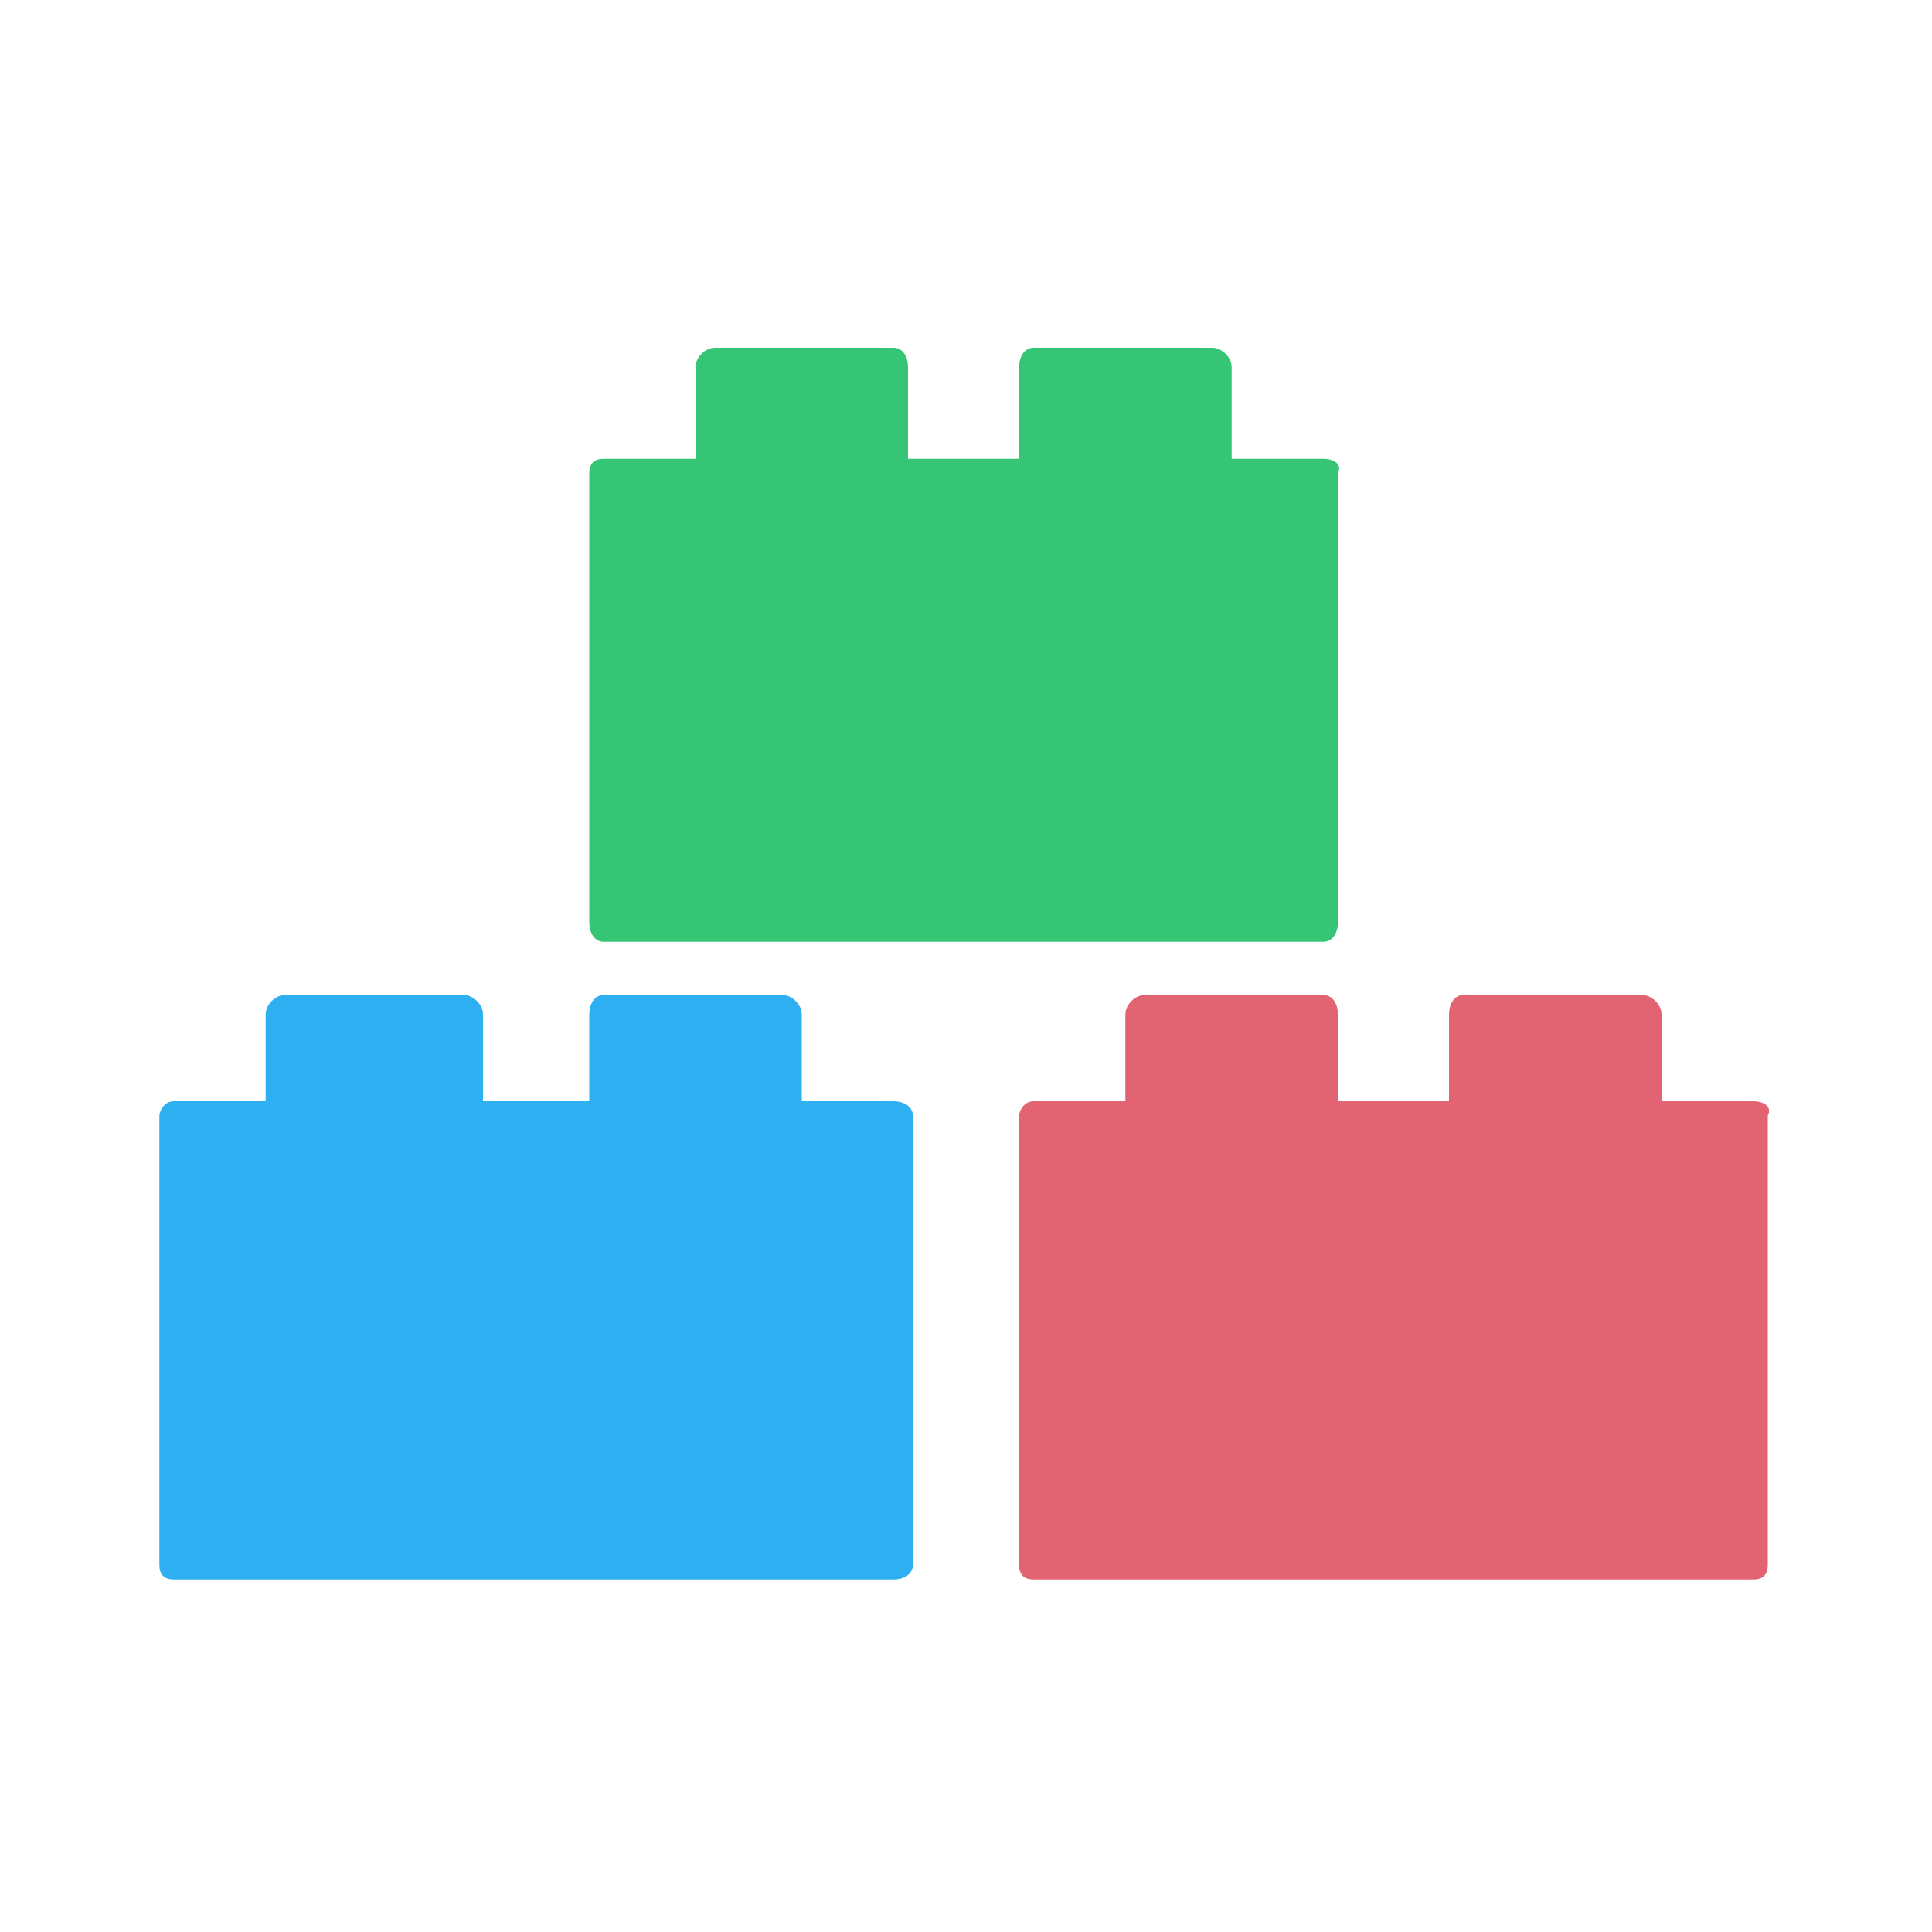 <svg xmlns="http://www.w3.org/2000/svg" width="40" height="40"><path fill="none" d="M0 0h40v40H0z"/><path d="M27.4 9.5h-1.9V7.6c0-.2-.2-.4-.4-.4h-3.7c-.2 0-.3.2-.3.4v1.9h-2.3V7.6c0-.2-.1-.4-.3-.4h-3.7c-.2 0-.4.2-.4.4v1.9h-1.9c-.2 0-.3.1-.3.3v9.3c0 .2.1.4.3.4h14.9c.2 0 .3-.2.3-.4V9.8c.1-.2-.1-.3-.3-.3z" fill="#35c574"/><path d="M18.5 22.8h-1.9V21c0-.2-.2-.4-.4-.4h-3.7c-.2 0-.3.2-.3.4v1.8H10V21c0-.2-.2-.4-.4-.4H5.9c-.2 0-.4.2-.4.4v1.8H3.6c-.2 0-.3.2-.3.3v9.3c0 .2.1.3.3.3h14.9c.2 0 .4-.1.4-.3v-9.3c0-.2-.2-.3-.4-.3z" fill="#2eaff1"/><path d="M36.3 22.8h-1.9V21c0-.2-.2-.4-.4-.4h-3.7c-.2 0-.3.2-.3.4v1.8h-2.3V21c0-.2-.1-.4-.3-.4h-3.7c-.2 0-.4.2-.4.4v1.8h-1.9c-.2 0-.3.2-.3.3v9.3c0 .2.1.3.3.3h14.9c.2 0 .3-.1.3-.3v-9.3c.1-.2-.1-.3-.3-.3z" fill="#e26472"/></svg>